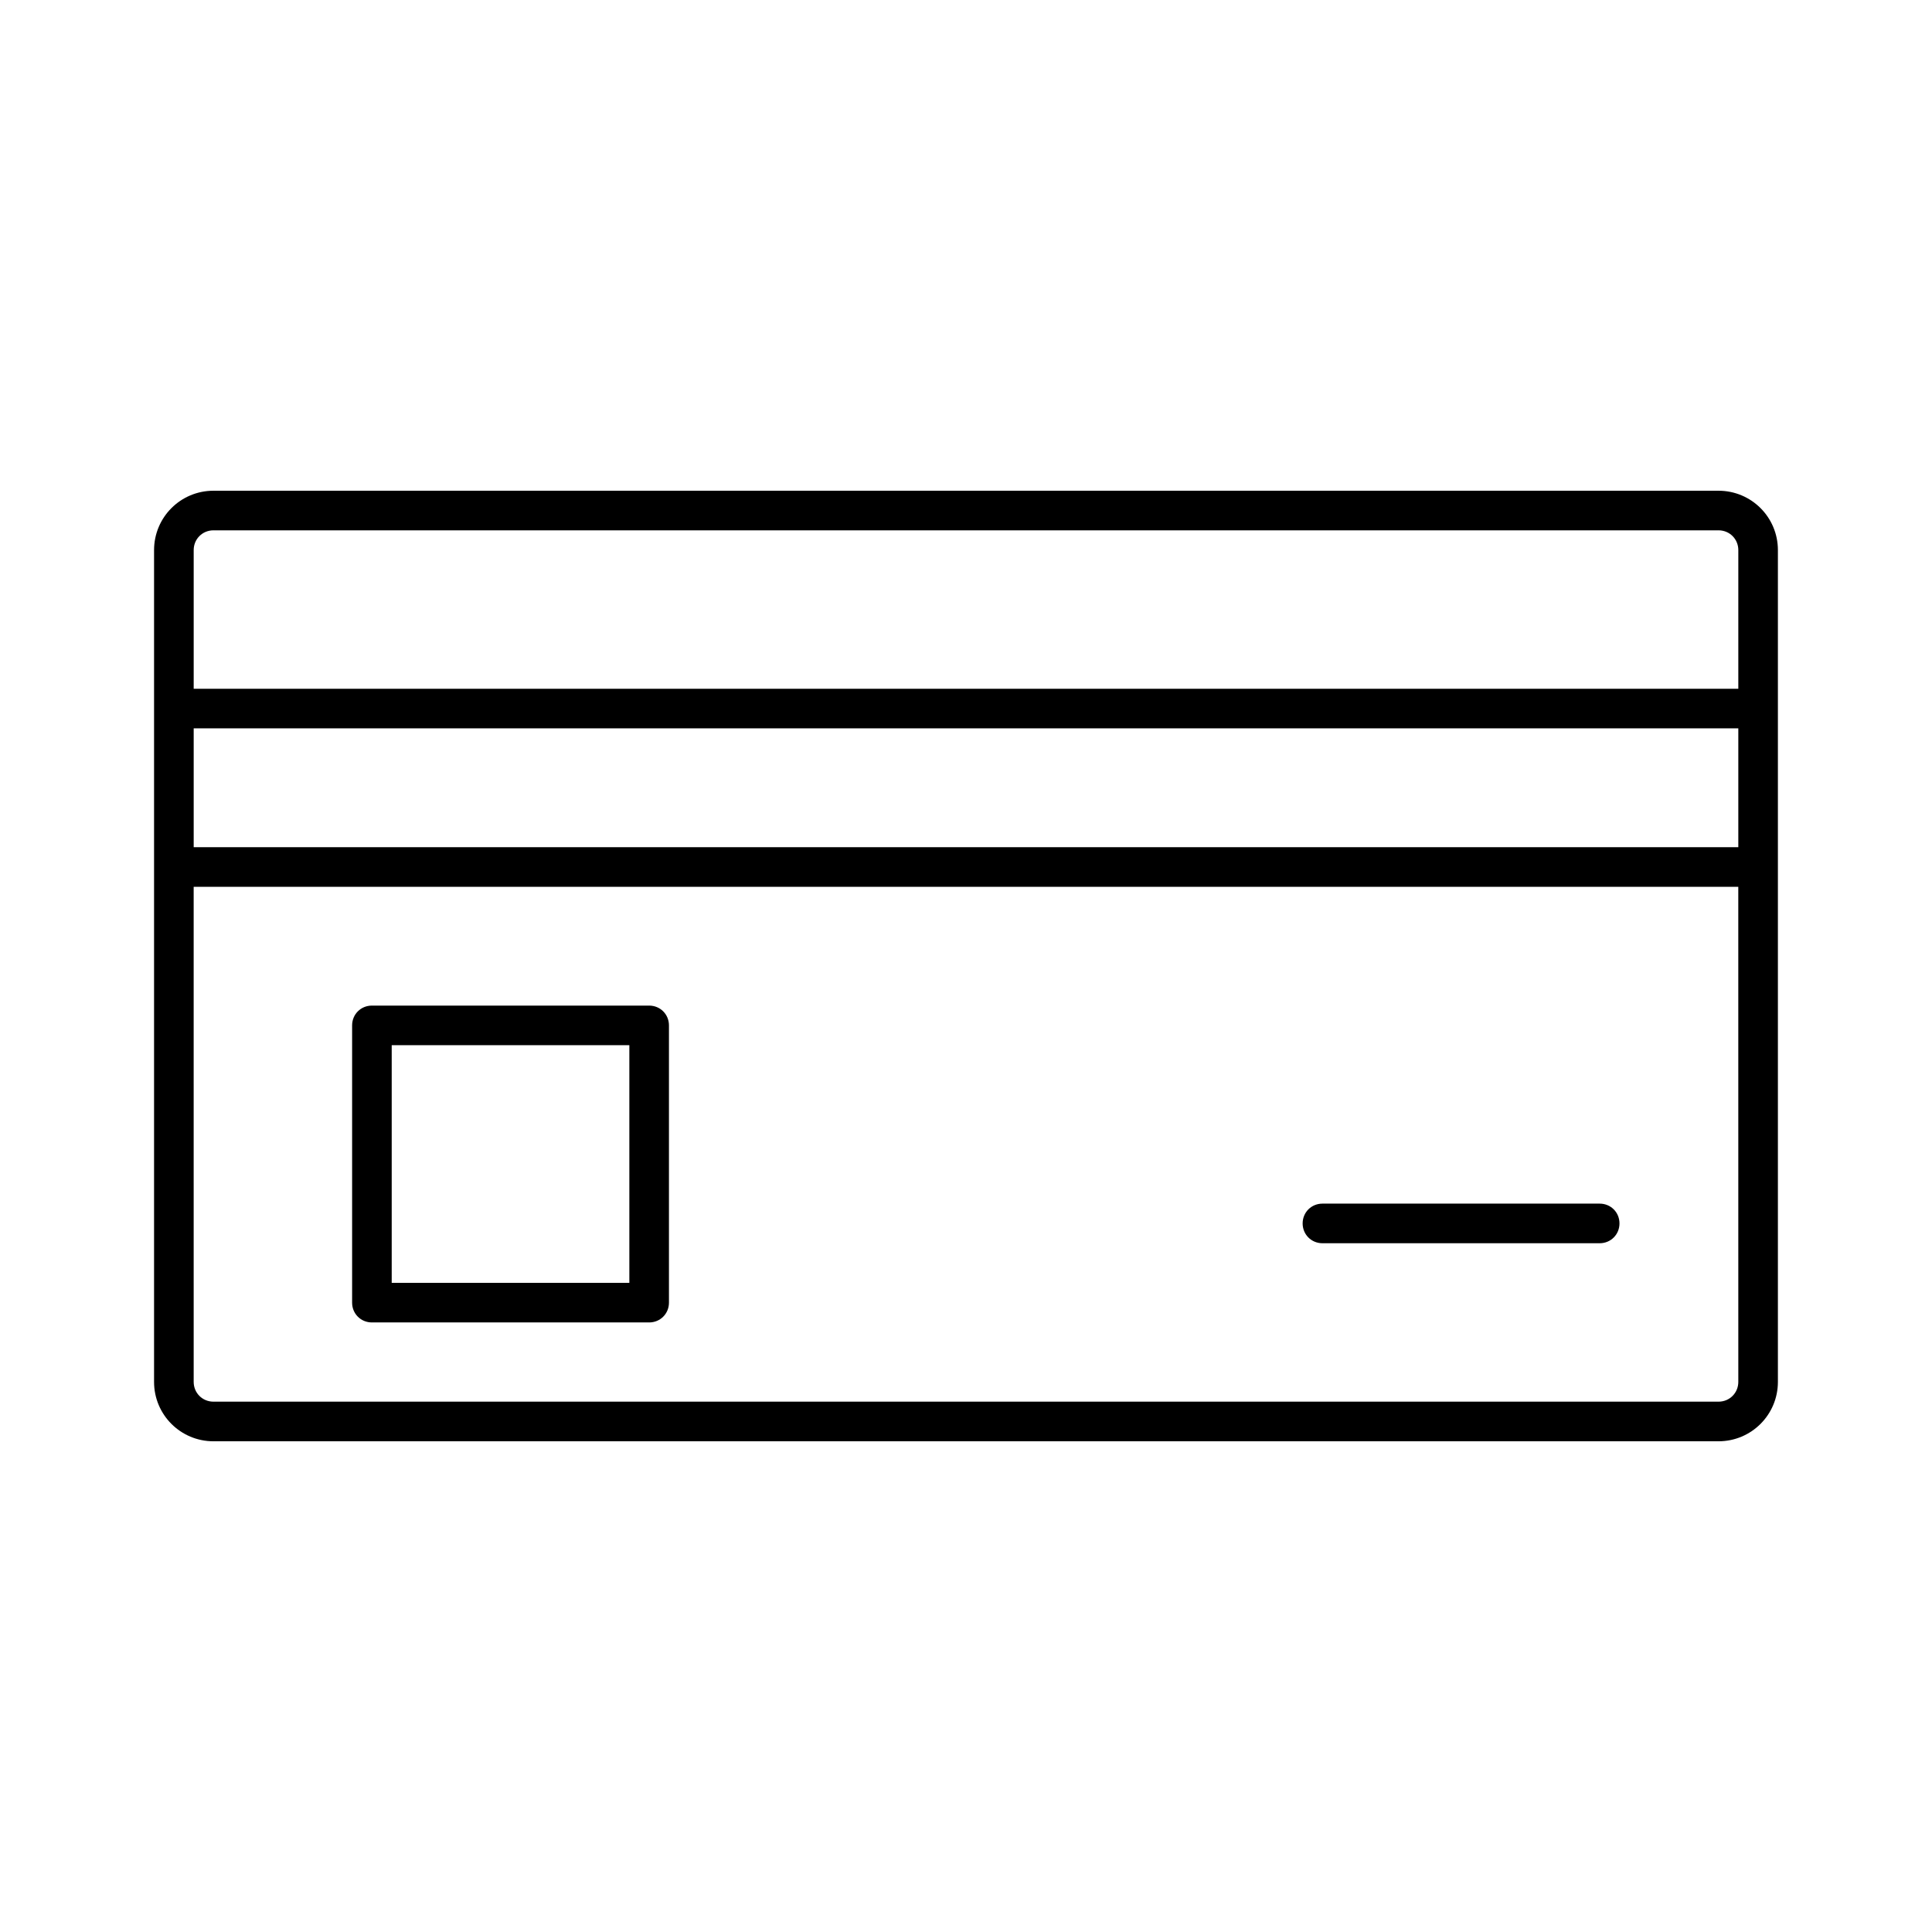 <?xml version="1.0" encoding="UTF-8"?>
<!-- Uploaded to: ICON Repo, www.svgrepo.com, Generator: ICON Repo Mixer Tools -->
<svg fill="#000000" width="800px" height="800px" version="1.1" viewBox="144 144 512 512" xmlns="http://www.w3.org/2000/svg">
 <g>
  <path d="m599.42 274.05h-398.85c-8.711 0-15.742 7.031-15.742 15.742v220.42c-0.004 8.711 7.031 15.742 15.742 15.742h398.85c8.711 0 15.742-7.031 15.742-15.742v-220.42c0.004-8.711-7.027-15.742-15.742-15.742zm5.25 236.16c0 2.938-2.309 5.246-5.246 5.246h-398.85c-2.938 0-5.246-2.309-5.246-5.246l-0.004-131.2h409.34zm0-141.7h-409.34v-31.488h409.34zm0-41.984h-409.34v-36.734c-0.004-2.941 2.309-5.25 5.246-5.25h398.85c2.938 0 5.246 2.309 5.246 5.246z"/>
  <path d="m494.46 473.47h73.473c2.938 0 5.246-2.309 5.246-5.246 0.004-2.941-2.305-5.25-5.246-5.25h-73.473c-2.938 0-5.246 2.309-5.246 5.246s2.309 5.25 5.246 5.25z"/>
  <path d="m242.56 494.46h73.473c2.938 0 5.246-2.309 5.246-5.246v-73.473c0-2.938-2.309-5.246-5.246-5.246h-73.473c-2.938 0-5.246 2.309-5.246 5.246v73.473c-0.004 2.938 2.309 5.246 5.246 5.246zm5.246-73.469h62.977v62.977h-62.977z"/>
 </g>
</svg>